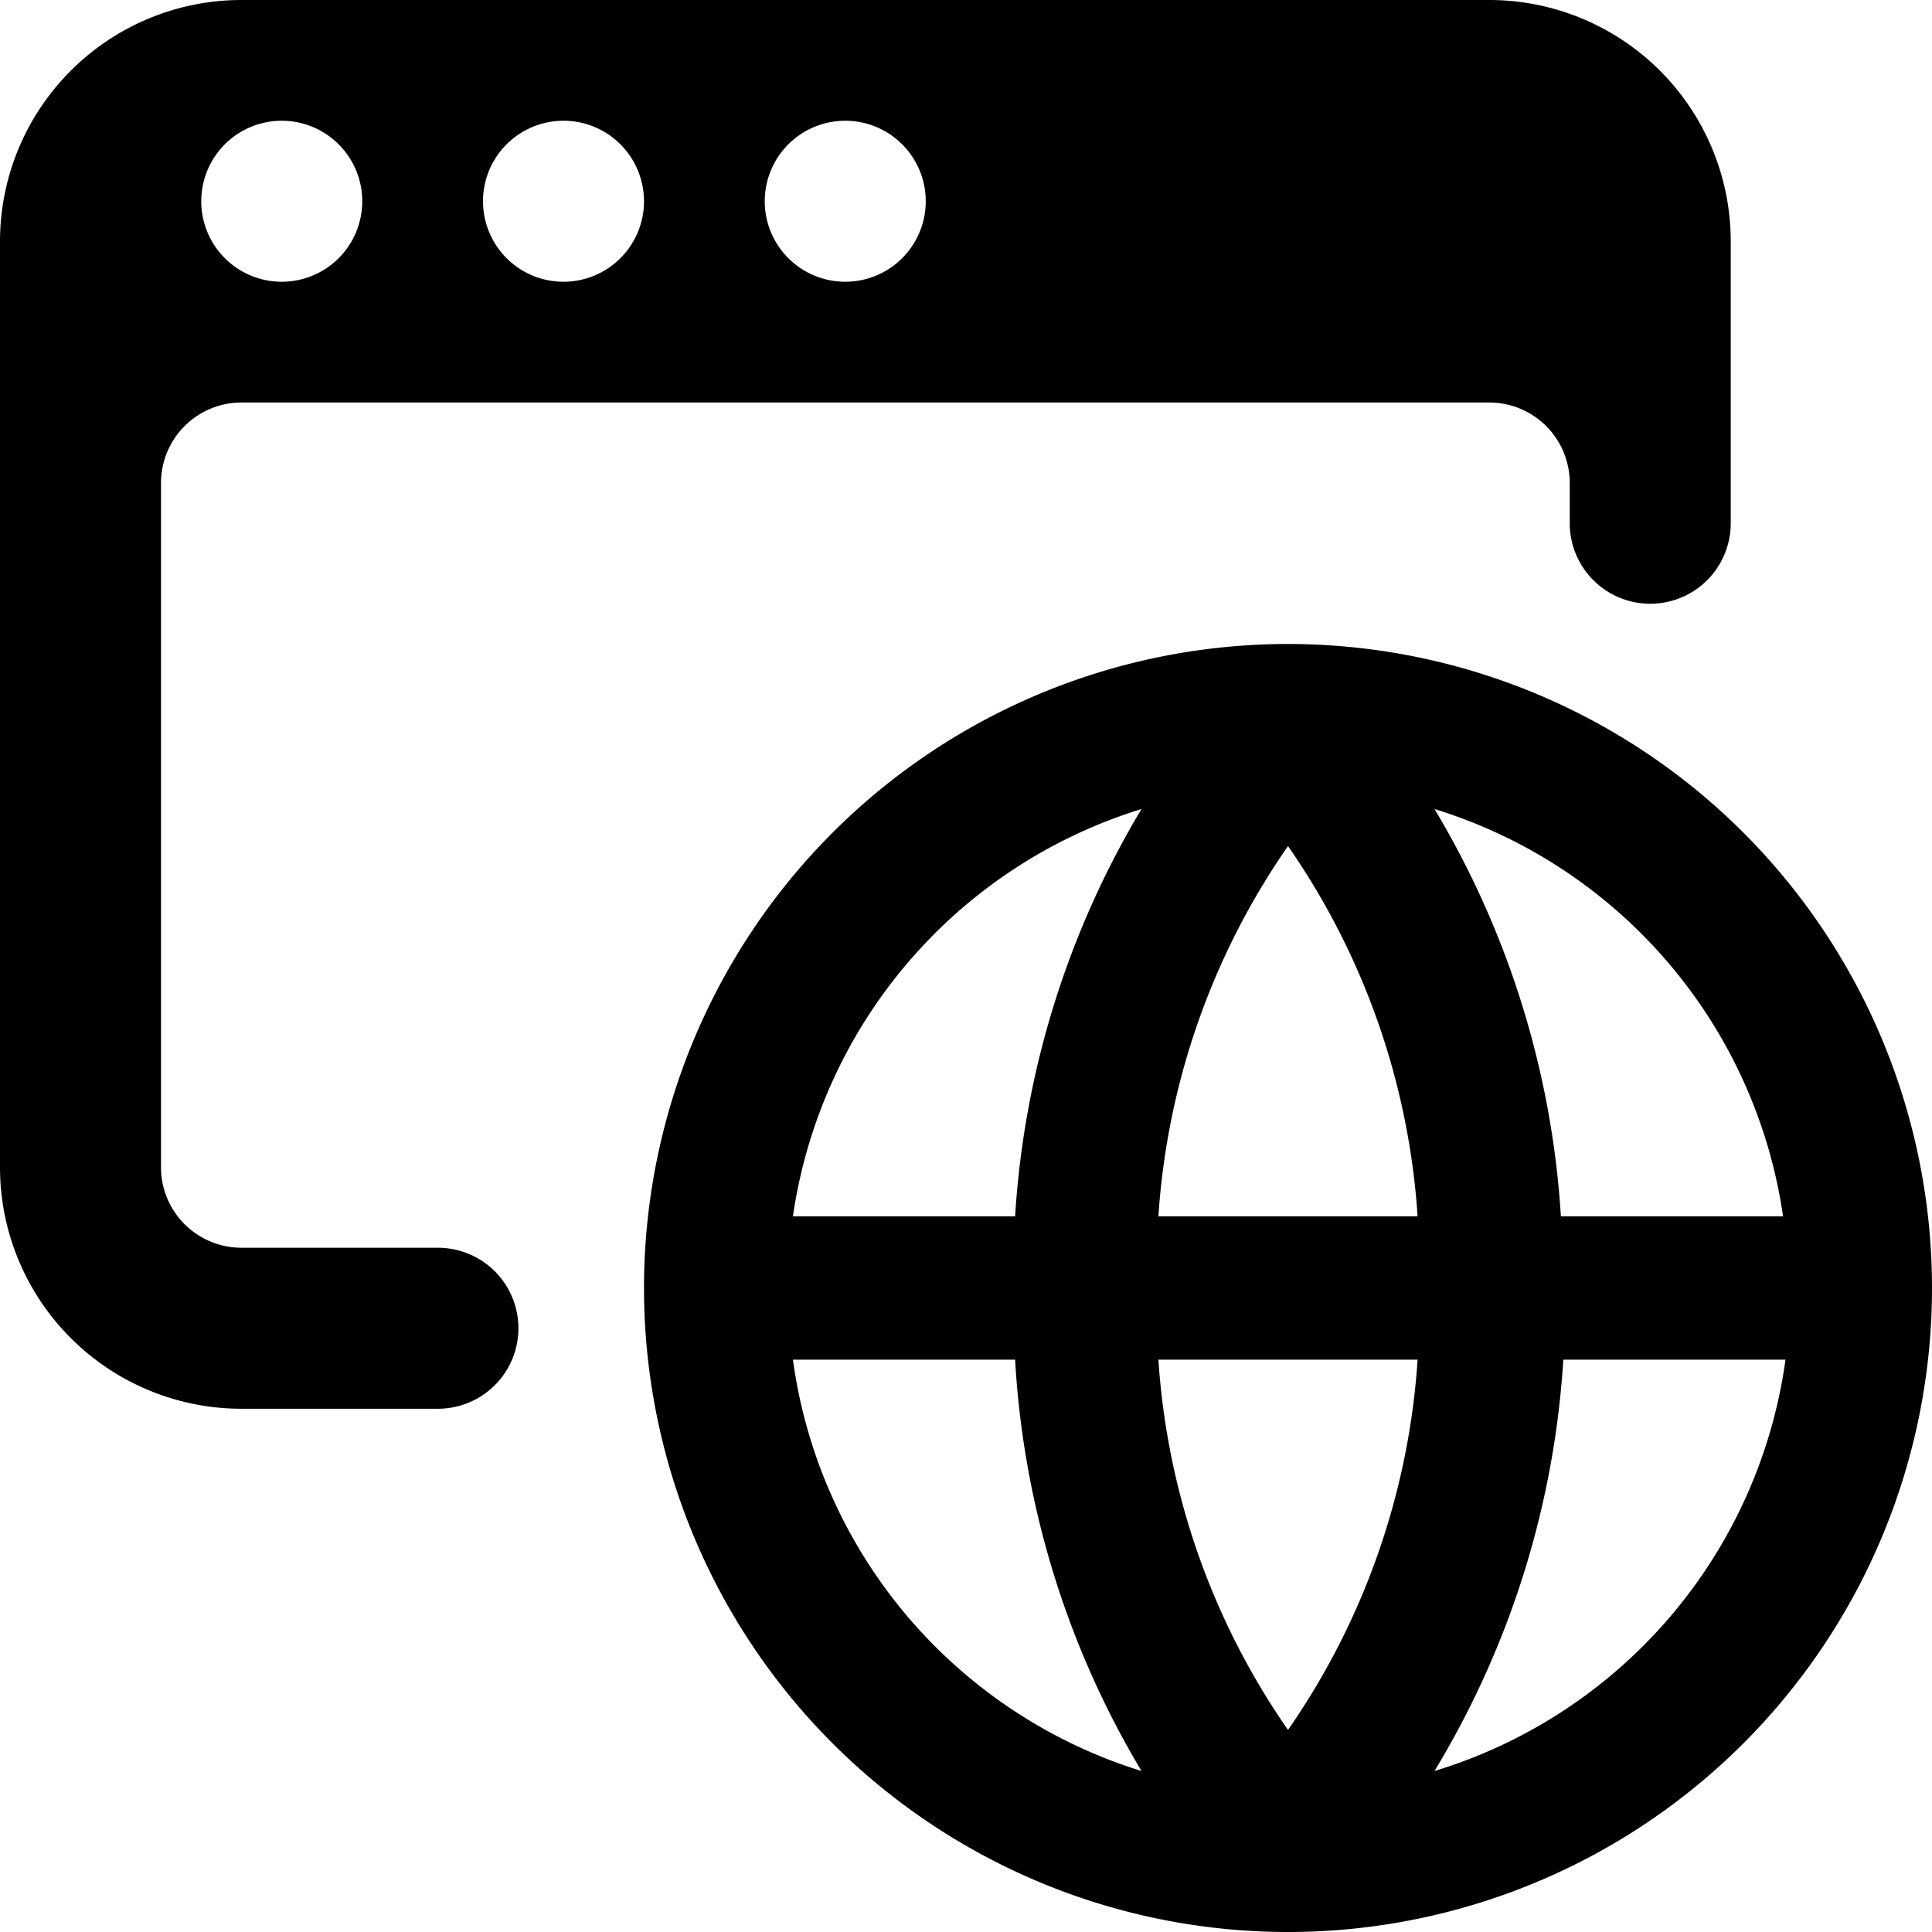 <svg xmlns="http://www.w3.org/2000/svg" viewBox="0 0 24 24" id="Network-Browser--Streamline-Ultimate"><desc>Network Browser Streamline Icon: https://streamlinehq.com</desc><g id="Network-Browser--Streamline-Ultimate.svg"><path d="M5.44 15.5H3a1 1 0 0 1 -1 -1V6a1 1 0 0 1 1 -1h15.5a1 1 0 0 1 1 1v0.5a1 1 0 0 0 2 0V3a3 3 0 0 0 -3 -3H3a3 3 0 0 0 -3 3v11.5a3 3 0 0 0 3 3h2.44a1 1 0 1 0 0 -2ZM6 2.5a1 1 0 1 1 1 1 1 1 0 0 1 -1 -1Zm4.5 1a1 1 0 1 1 1 -1 1 1 0 0 1 -1 1Zm-6 -1a1 1 0 1 1 -1 -1 1 1 0 0 1 1 1Z" fill="#000000" stroke-width="1"></path><path d="M16 8a8 8 0 1 0 8 8 8 8 0 0 0 -8 -8Zm6.15 7.11h-2.76a11.19 11.19 0 0 0 -1.57 -5.06 6.23 6.23 0 0 1 4.33 5.06ZM16 21.49a9.11 9.11 0 0 1 -1.61 -4.6h3.22a9.11 9.11 0 0 1 -1.61 4.6Zm-1.61 -6.38a9.11 9.11 0 0 1 1.61 -4.6 9.11 9.11 0 0 1 1.61 4.6Zm-0.21 -5.06a11.19 11.19 0 0 0 -1.57 5.06H9.85a6.23 6.23 0 0 1 4.33 -5.06Zm-4.33 6.84h2.76A11.19 11.19 0 0 0 14.18 22a6.23 6.23 0 0 1 -4.33 -5.11Zm8 5.06a11.19 11.19 0 0 0 1.57 -5.06h2.76A6.23 6.23 0 0 1 17.82 22Z" fill="#000000" stroke-width="1"></path></g></svg>
